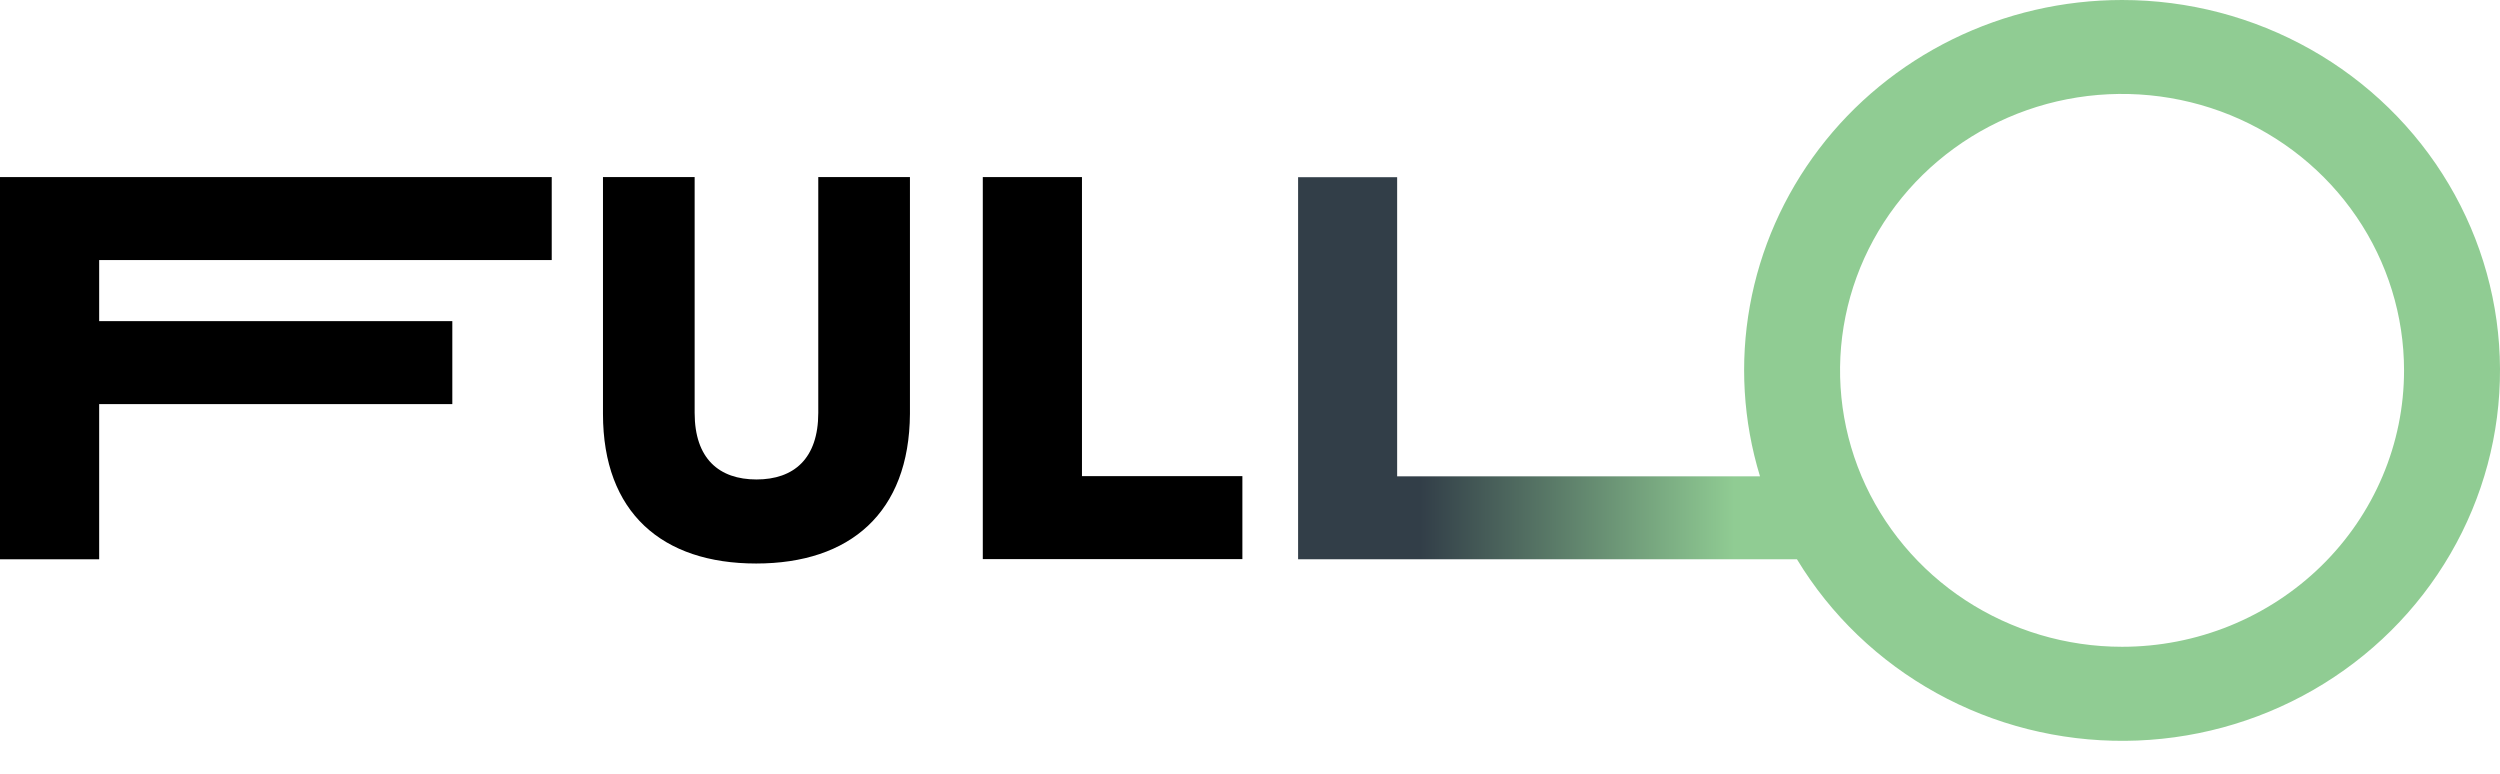 <svg width="42" height="13" viewBox="0 0 42 13" fill="none" xmlns="http://www.w3.org/2000/svg">
<path d="M16.511 2.975H18.177V7.999H20.872V9.393H16.511V2.975Z" fill="black"/>
<path d="M0 2.975H9.269V4.369H1.666V5.395H7.599V6.789H1.666V9.396H0V2.975Z" fill="black"/>
<path d="M10.13 2.975H11.67V6.936C11.67 7.706 12.081 8.055 12.709 8.055C13.336 8.055 13.747 7.706 13.747 6.936V2.975H15.287V6.954C15.276 8.615 14.279 9.467 12.703 9.467C11.127 9.467 10.13 8.615 10.13 6.954V2.975Z" fill="black"/>
<path d="M35.651 0C34.661 -0 33.686 0.226 32.802 0.66C31.918 1.095 31.149 1.726 30.559 2.503C29.968 3.281 29.57 4.183 29.398 5.137C29.226 6.092 29.284 7.073 29.568 8.002H23.472V2.977H21.808V9.396H30.189C30.756 10.333 31.564 11.108 32.532 11.643C33.5 12.179 34.594 12.455 35.705 12.446C36.817 12.437 37.906 12.142 38.865 11.59C39.823 11.039 40.617 10.251 41.167 9.304C41.718 8.357 42.005 7.286 42 6.196C41.995 5.107 41.699 4.038 41.14 3.096C40.582 2.154 39.781 1.373 38.817 0.829C37.854 0.286 36.762 0 35.651 0ZM35.651 10.866C34.714 10.866 33.797 10.593 33.018 10.083C32.239 9.573 31.632 8.847 31.273 7.999C30.915 7.15 30.821 6.216 31.004 5.316C31.187 4.415 31.638 3.587 32.301 2.938C32.964 2.289 33.808 1.846 34.727 1.667C35.646 1.488 36.599 1.581 37.465 1.932C38.33 2.284 39.07 2.879 39.59 3.643C40.111 4.407 40.388 5.305 40.388 6.223C40.388 6.833 40.266 7.437 40.027 8C39.789 8.563 39.44 9.075 39 9.506C38.56 9.937 38.038 10.279 37.463 10.513C36.889 10.746 36.273 10.866 35.651 10.866Z" fill="url(#paint0_linear_149_1191)"/>
<defs>
<linearGradient id="paint0_linear_149_1191" x1="22.715" y1="6.223" x2="31.514" y2="6.223" gradientUnits="userSpaceOnUse">
<stop offset="0.13" stop-color="#323E48"/>
<stop offset="0.73" stop-color="#90CC93"/>
</linearGradient>
</defs>
</svg>
